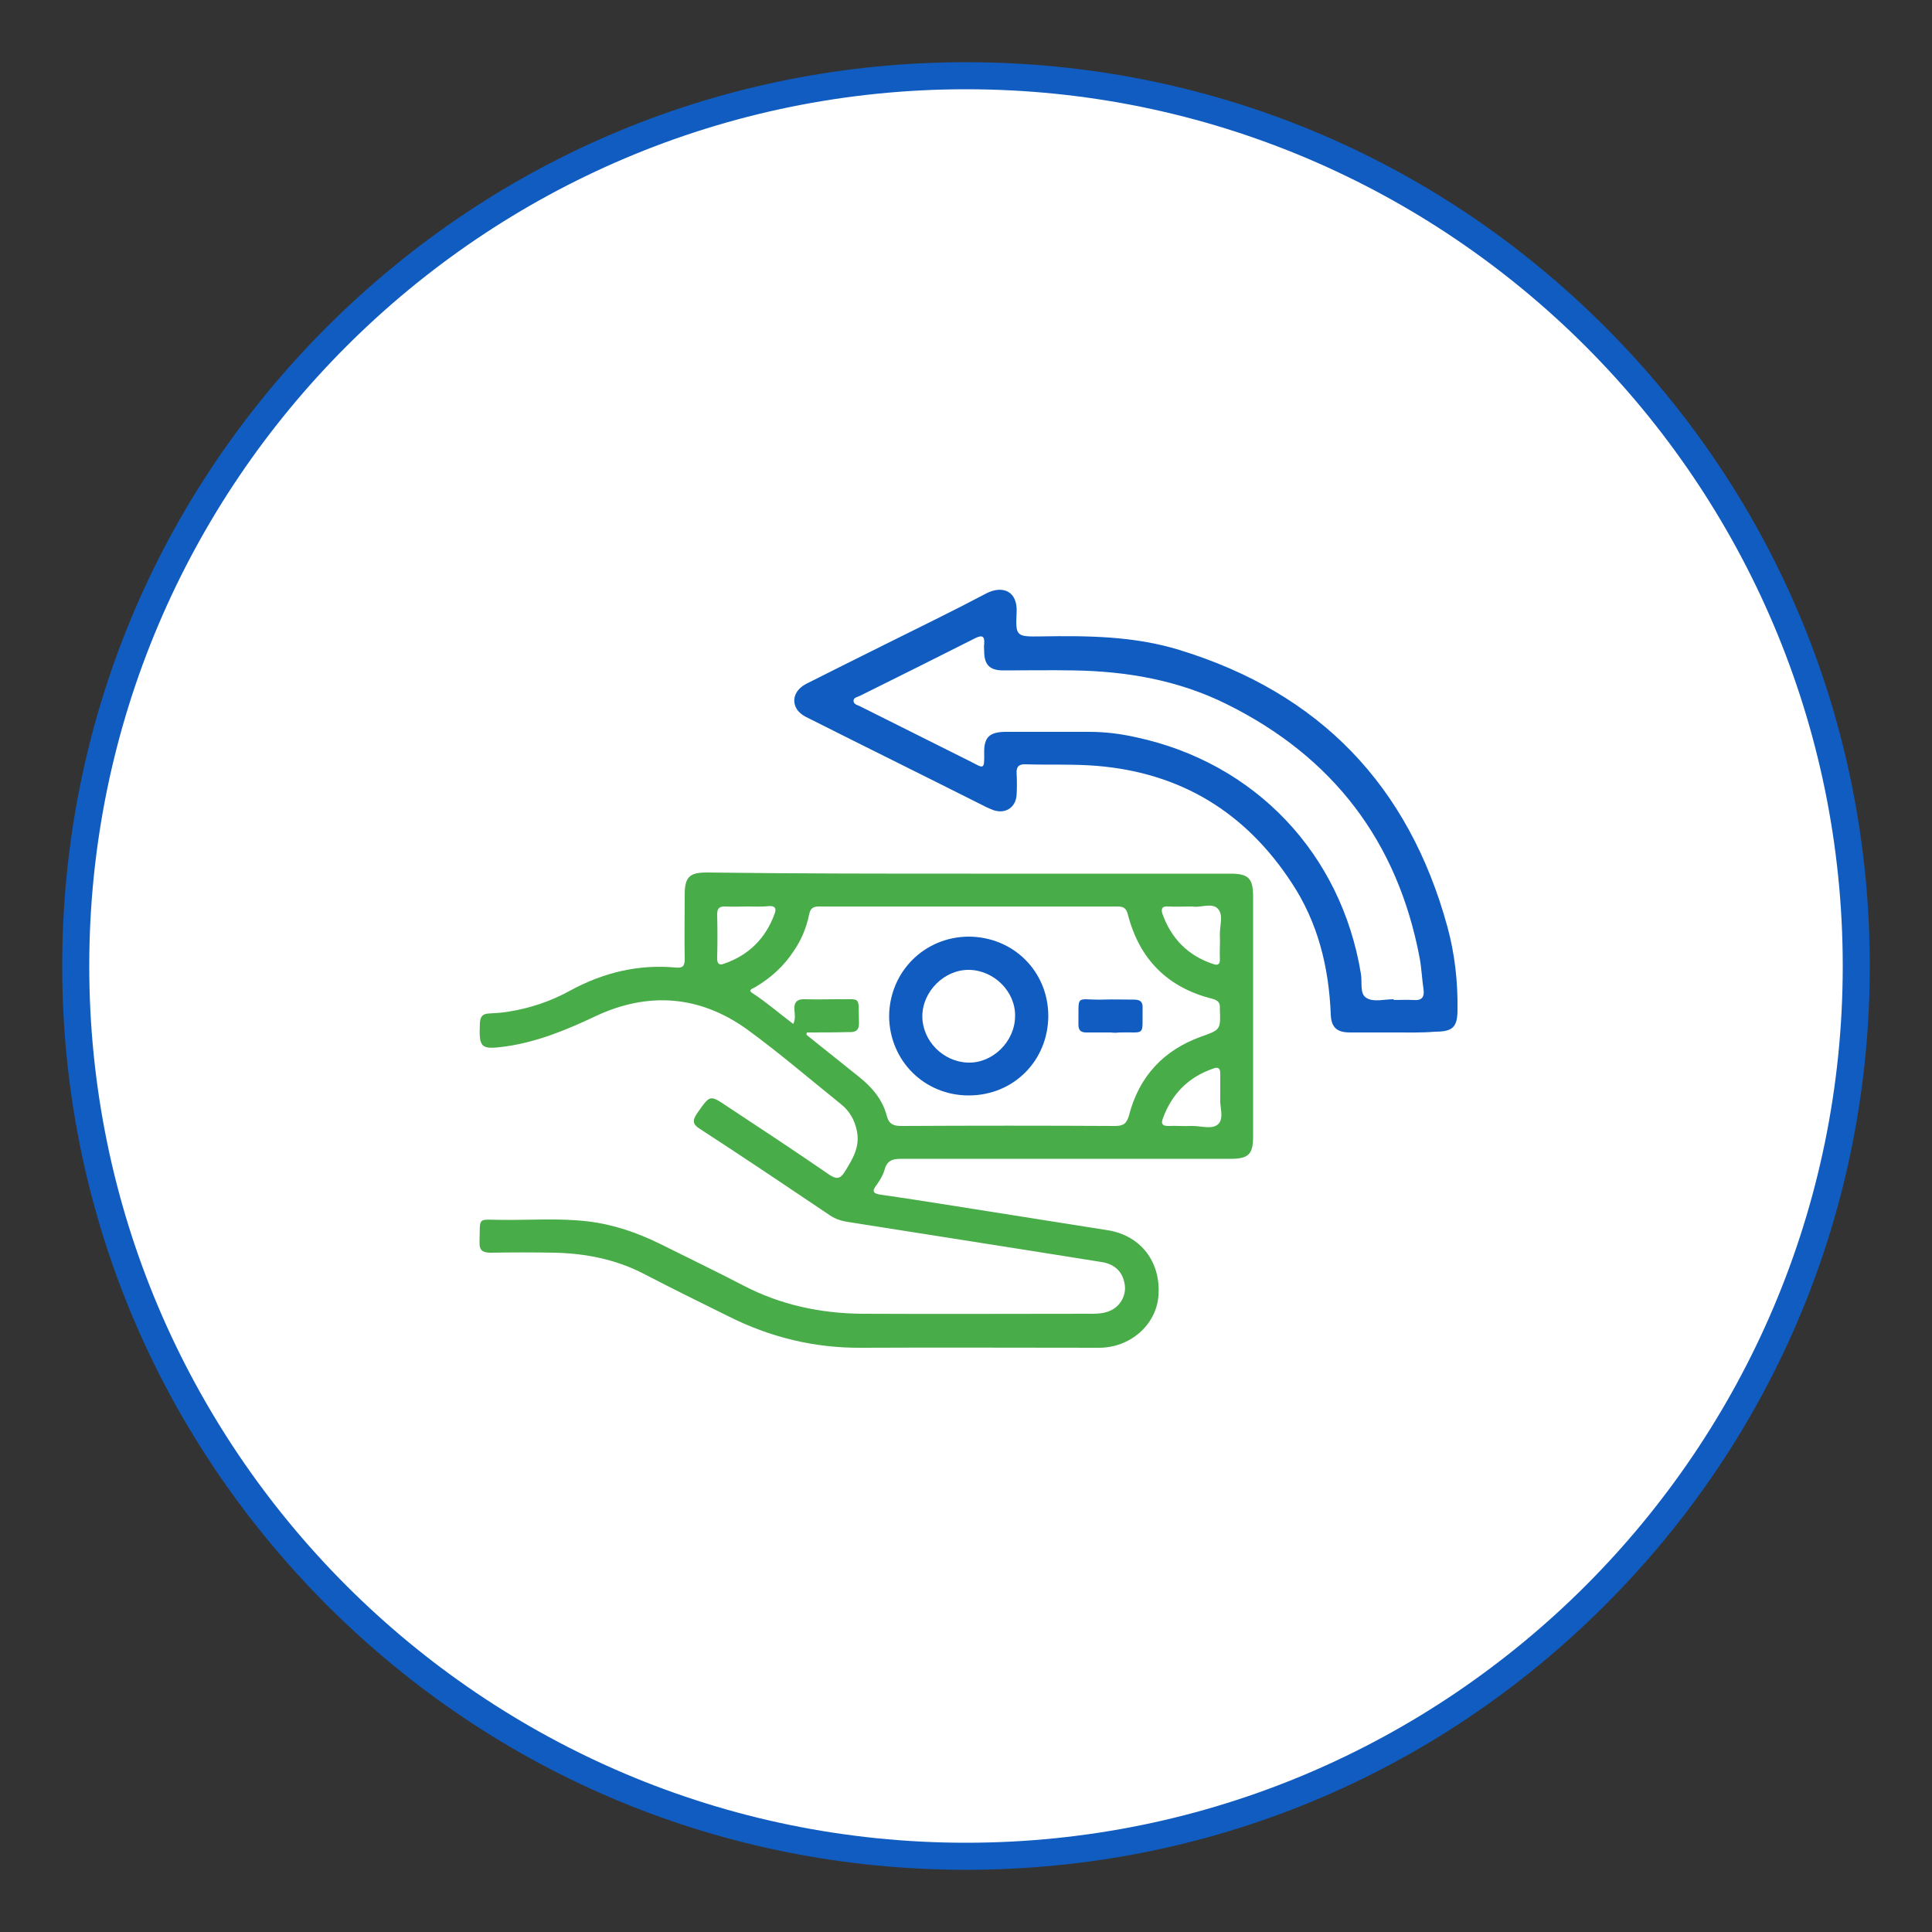 <svg xmlns="http://www.w3.org/2000/svg" xmlns:xlink="http://www.w3.org/1999/xlink" id="Layer_1" x="0px" y="0px" viewBox="0 0 500 500" style="enable-background:new 0 0 500 500;" xml:space="preserve"><rect x="0" y="0" width="500" height="500" fill="#333333" stroke="none"/><style type="text/css">	.st0{fill:#FFFFFF;}	.st1{fill:#115CC0;}	.st2{fill:#48AC48;}</style><g>	<circle class="st0" cx="250" cy="250" r="230.4"></circle>	<path class="st1" d="M250,483.9c-62.5,0-121.2-24.3-165.4-68.5C40.5,371.2,16.1,312.5,16.1,250c0-62.5,24.3-121.2,68.5-165.4  C128.8,40.5,187.5,16.1,250,16.1s121.2,24.3,165.4,68.5s68.5,102.9,68.5,165.4c0,62.5-24.3,121.2-68.5,165.4S312.5,483.9,250,483.9  z M250,23.1C124.9,23.1,23.1,124.9,23.1,250S124.9,476.9,250,476.9S476.9,375.1,476.9,250S375.1,23.1,250,23.1z"></path></g><g>	<path class="st2" d="M250.9,226.1c22.5,0,45,0,67.5,0c4.7,0,5.9,1.2,5.9,5.9c0,20.7,0,41.4,0,62.2c0,4.5-1.2,5.7-5.8,5.7  c-28.5,0-56.9,0-85.4,0c-2.3,0-3.6,0.6-4.2,2.9c-0.4,1.4-1.2,2.7-2,3.8c-1.4,1.8-0.9,2.3,1.1,2.6c5.7,0.8,11.4,1.7,17.1,2.6  c13.9,2.2,27.8,4.4,41.7,6.6c8.5,1.4,13.7,8.3,13,17c-0.6,7.5-7.3,13.4-15.4,13.4c-20.5,0-40.9-0.1-61.4,0  c-12.2,0.1-23.7-2.7-34.6-8.2c-7.3-3.6-14.6-7.2-21.9-11c-7.2-3.7-14.9-5.2-22.8-5.4c-5.5-0.1-11-0.1-16.6,0c-2.1,0-3.1-0.5-3-2.8  c0.2-6.7-0.7-5.7,5.7-5.7c7.5,0.1,14.9-0.5,22.4,0.4c6.6,0.8,12.7,2.9,18.6,5.8c7.2,3.6,14.5,7.1,21.6,10.8  c9.6,5,19.9,7.2,30.7,7.3c19.9,0.1,39.8,0,59.6,0c1.9,0,3.8-0.2,5.4-1.2c2.3-1.4,3.5-4.2,2.9-6.8c-0.6-3-2.6-4.9-6-5.4  c-5.4-0.9-10.9-1.7-16.3-2.6c-16.5-2.6-33-5.2-49.5-7.8c-1.8-0.3-3.4-0.9-4.9-2c-11-7.4-22-14.8-33.1-22c-2.1-1.3-2-2.3-0.7-4.2  c3.3-4.7,3.2-4.7,7.8-1.6c8.8,5.8,17.6,11.6,26.3,17.6c1.8,1.2,2.8,1.2,4-0.7c2.1-3.4,4.1-6.6,3.1-10.9c-0.6-2.7-1.9-4.9-4-6.6  c-8.1-6.5-16.1-13.4-24.5-19.5c-12.2-8.7-25.5-9.7-39.1-3.3c-7.4,3.5-14.9,6.6-23.1,7.8c-6.6,0.9-7.1,0.5-6.8-6.1  c0.1-1.6,0.7-2.3,2.2-2.4c1.8-0.1,3.6-0.2,5.3-0.5c5.6-0.9,10.9-2.7,15.8-5.4c8.6-4.7,17.7-6.9,27.4-6c1.9,0.2,2.3-0.5,2.3-2.2  c-0.1-5.5,0-11,0-16.6c0-4.6,1.2-5.8,5.7-5.8C205.6,226.1,228.2,226.1,250.9,226.1z M208.8,267.2c0,0.2-0.1,0.4-0.1,0.6  c4.5,3.6,9,7.2,13.5,10.8c3.4,2.7,6.2,5.9,7.3,10.2c0.6,2.2,1.8,2.6,3.8,2.6c18.4-0.1,36.8-0.1,55.3,0c2.1,0,3-0.6,3.6-2.8  c2.6-10,8.9-16.8,18.6-20.3c5.1-1.8,5.1-1.8,4.9-7.2c0-0.1,0-0.2,0-0.2c0.1-1.4-0.5-2-1.9-2.4c-11.6-2.9-18.9-10.2-21.9-21.8  c-0.4-1.6-1.1-2.1-2.6-2.1c-25.8,0-51.6,0-77.4,0c-1.6,0-2.2,0.6-2.5,2.1c-0.7,3.4-2,6.5-3.9,9.3c-2.6,4-6,7.1-10.1,9.5  c-0.5,0.3-2,0.7-0.7,1.5c3.7,2.4,7,5.3,10.6,8c0.6-1.3,0.4-2.4,0.3-3.5c-0.2-2.3,0.8-3,2.9-2.9c2.6,0.1,5.3,0,7.9,0  c6.7,0.1,5.7-1.1,5.9,6c0.1,2.1-0.9,2.6-2.7,2.5C216.1,267.2,212.4,267.2,208.8,267.2z M315.8,284.3c0-2.5,0-4.5,0-6.5  c0-1.4-0.6-1.7-1.7-1.3c-6.5,2.2-10.9,6.6-13.2,13.1c-0.5,1.4,0.1,1.8,1.5,1.8c2-0.1,3.9,0.1,5.9,0c2.4-0.1,5.5,1.1,7.1-0.6  C316.8,289.2,315.6,286.2,315.8,284.3z M193.4,234.6c-1.9,0-3.7,0.1-5.6,0c-1.5-0.1-2.2,0.4-2.2,2c0.1,3.8,0.1,7.6,0,11.4  c0,1.4,0.5,1.9,1.8,1.4c6.4-2.2,10.8-6.6,13.1-13c0.5-1.4,0-2-1.5-1.9C197.2,234.7,195.3,234.6,193.4,234.6z M308.6,234.6  c-2.4,0-4.3,0.1-6.3,0c-1.4-0.1-1.9,0.4-1.5,1.8c2.3,6.5,6.6,10.9,13.2,13.1c1.1,0.4,1.8,0.1,1.7-1.3c-0.1-2,0.1-4.1,0-6.1  c-0.1-2.4,1-5.3-0.5-6.9C313.7,233.5,310.6,235,308.6,234.6z"></path>	<path class="st1" d="M360.9,267.2c-3.8,0-7.6,0-11.5,0c-3.4,0-4.9-1.3-5-4.7c-0.5-12.2-3.3-23.7-10.1-34  c-11.9-18.2-28.6-28.5-50.5-30.3c-6.1-0.5-12.2-0.2-18.3-0.4c-1.8-0.1-2.5,0.6-2.4,2.3c0.1,1.9,0.1,3.7,0,5.6c-0.2,3.2-2.8,5-5.9,4  c-0.6-0.2-1.2-0.5-1.9-0.8c-15.3-7.7-30.7-15.3-46-23c-1.1-0.5-2.1-1.1-2.9-2.1c-1.7-2.4-0.8-5.3,2.4-6.9c6.7-3.4,13.4-6.7,20-10  c8.8-4.4,17.7-8.7,26.4-13.3c4.2-2.2,8.2-0.7,7.9,4.9c-0.3,6.2-0.1,6.3,6.3,6.2c12.1-0.2,24.1-0.1,35.8,3.5  c36.3,11.1,59.4,35.1,69.4,71.7c1.9,7,2.7,14.1,2.6,21.4c0,4.5-1.2,5.7-5.8,5.7C368,267.3,364.4,267.2,360.9,267.2z M360.7,258.6  c0,0.1,0,0.1,0,0.2c1.7,0,3.4-0.1,5.1,0c2.2,0.2,2.9-0.8,2.6-2.8c-0.4-2.7-0.5-5.4-1-8.1c-5.7-30.2-22.5-52.1-50-65.7  c-12.5-6.2-25.9-8.5-39.7-8.7c-6-0.1-12.1,0-18.1,0c-3.5,0-4.9-1.5-4.9-5c0-0.6-0.1-1.2,0-1.8c0.2-2.2-0.6-2.4-2.4-1.5  c-9.9,5-19.9,10-29.8,14.9c-0.6,0.3-1.7,0.4-1.6,1.4c0.1,0.8,1.1,1,1.7,1.3c9.4,4.7,18.8,9.4,28.2,14.1c3.8,1.9,4,2.7,3.9-2.3  c0-3.8,1.4-5.1,5.3-5.2c7.3,0,14.6,0,21.9,0c4.1,0,8.1,0.5,12.1,1.4c30.8,6.6,53.1,30.1,58.2,61.2c0.4,2.2-0.4,5.3,1.5,6.3  C355.5,259.4,358.3,258.6,360.7,258.6z"></path>	<path class="st1" d="M250.6,242.4c11.6,0,20.6,8.9,20.7,20.4c0,11.7-9,20.7-20.6,20.7c-11.5,0-20.5-9-20.6-20.5  C230.2,251.5,239.2,242.5,250.6,242.4z M250.8,251c-6.4-0.1-12.1,5.6-12.1,12c0,6.4,5.4,11.8,11.8,12c6.4,0.2,12.1-5.4,12.2-11.9  C262.9,256.7,257.3,251.1,250.8,251z"></path>	<path class="st1" d="M287.5,267.2c-2.1,0-4.2,0-6.4,0c-1.4,0-2-0.6-2-2c0.1-8.1-0.9-6.4,6-6.5c2.8-0.1,5.6,0,8.4,0  c1.6,0,2.3,0.6,2.2,2.2c-0.1,7.6,0.9,6.1-6.1,6.3C289,267.3,288.2,267.3,287.5,267.2C287.5,267.2,287.5,267.2,287.5,267.2z"></path></g></svg>
